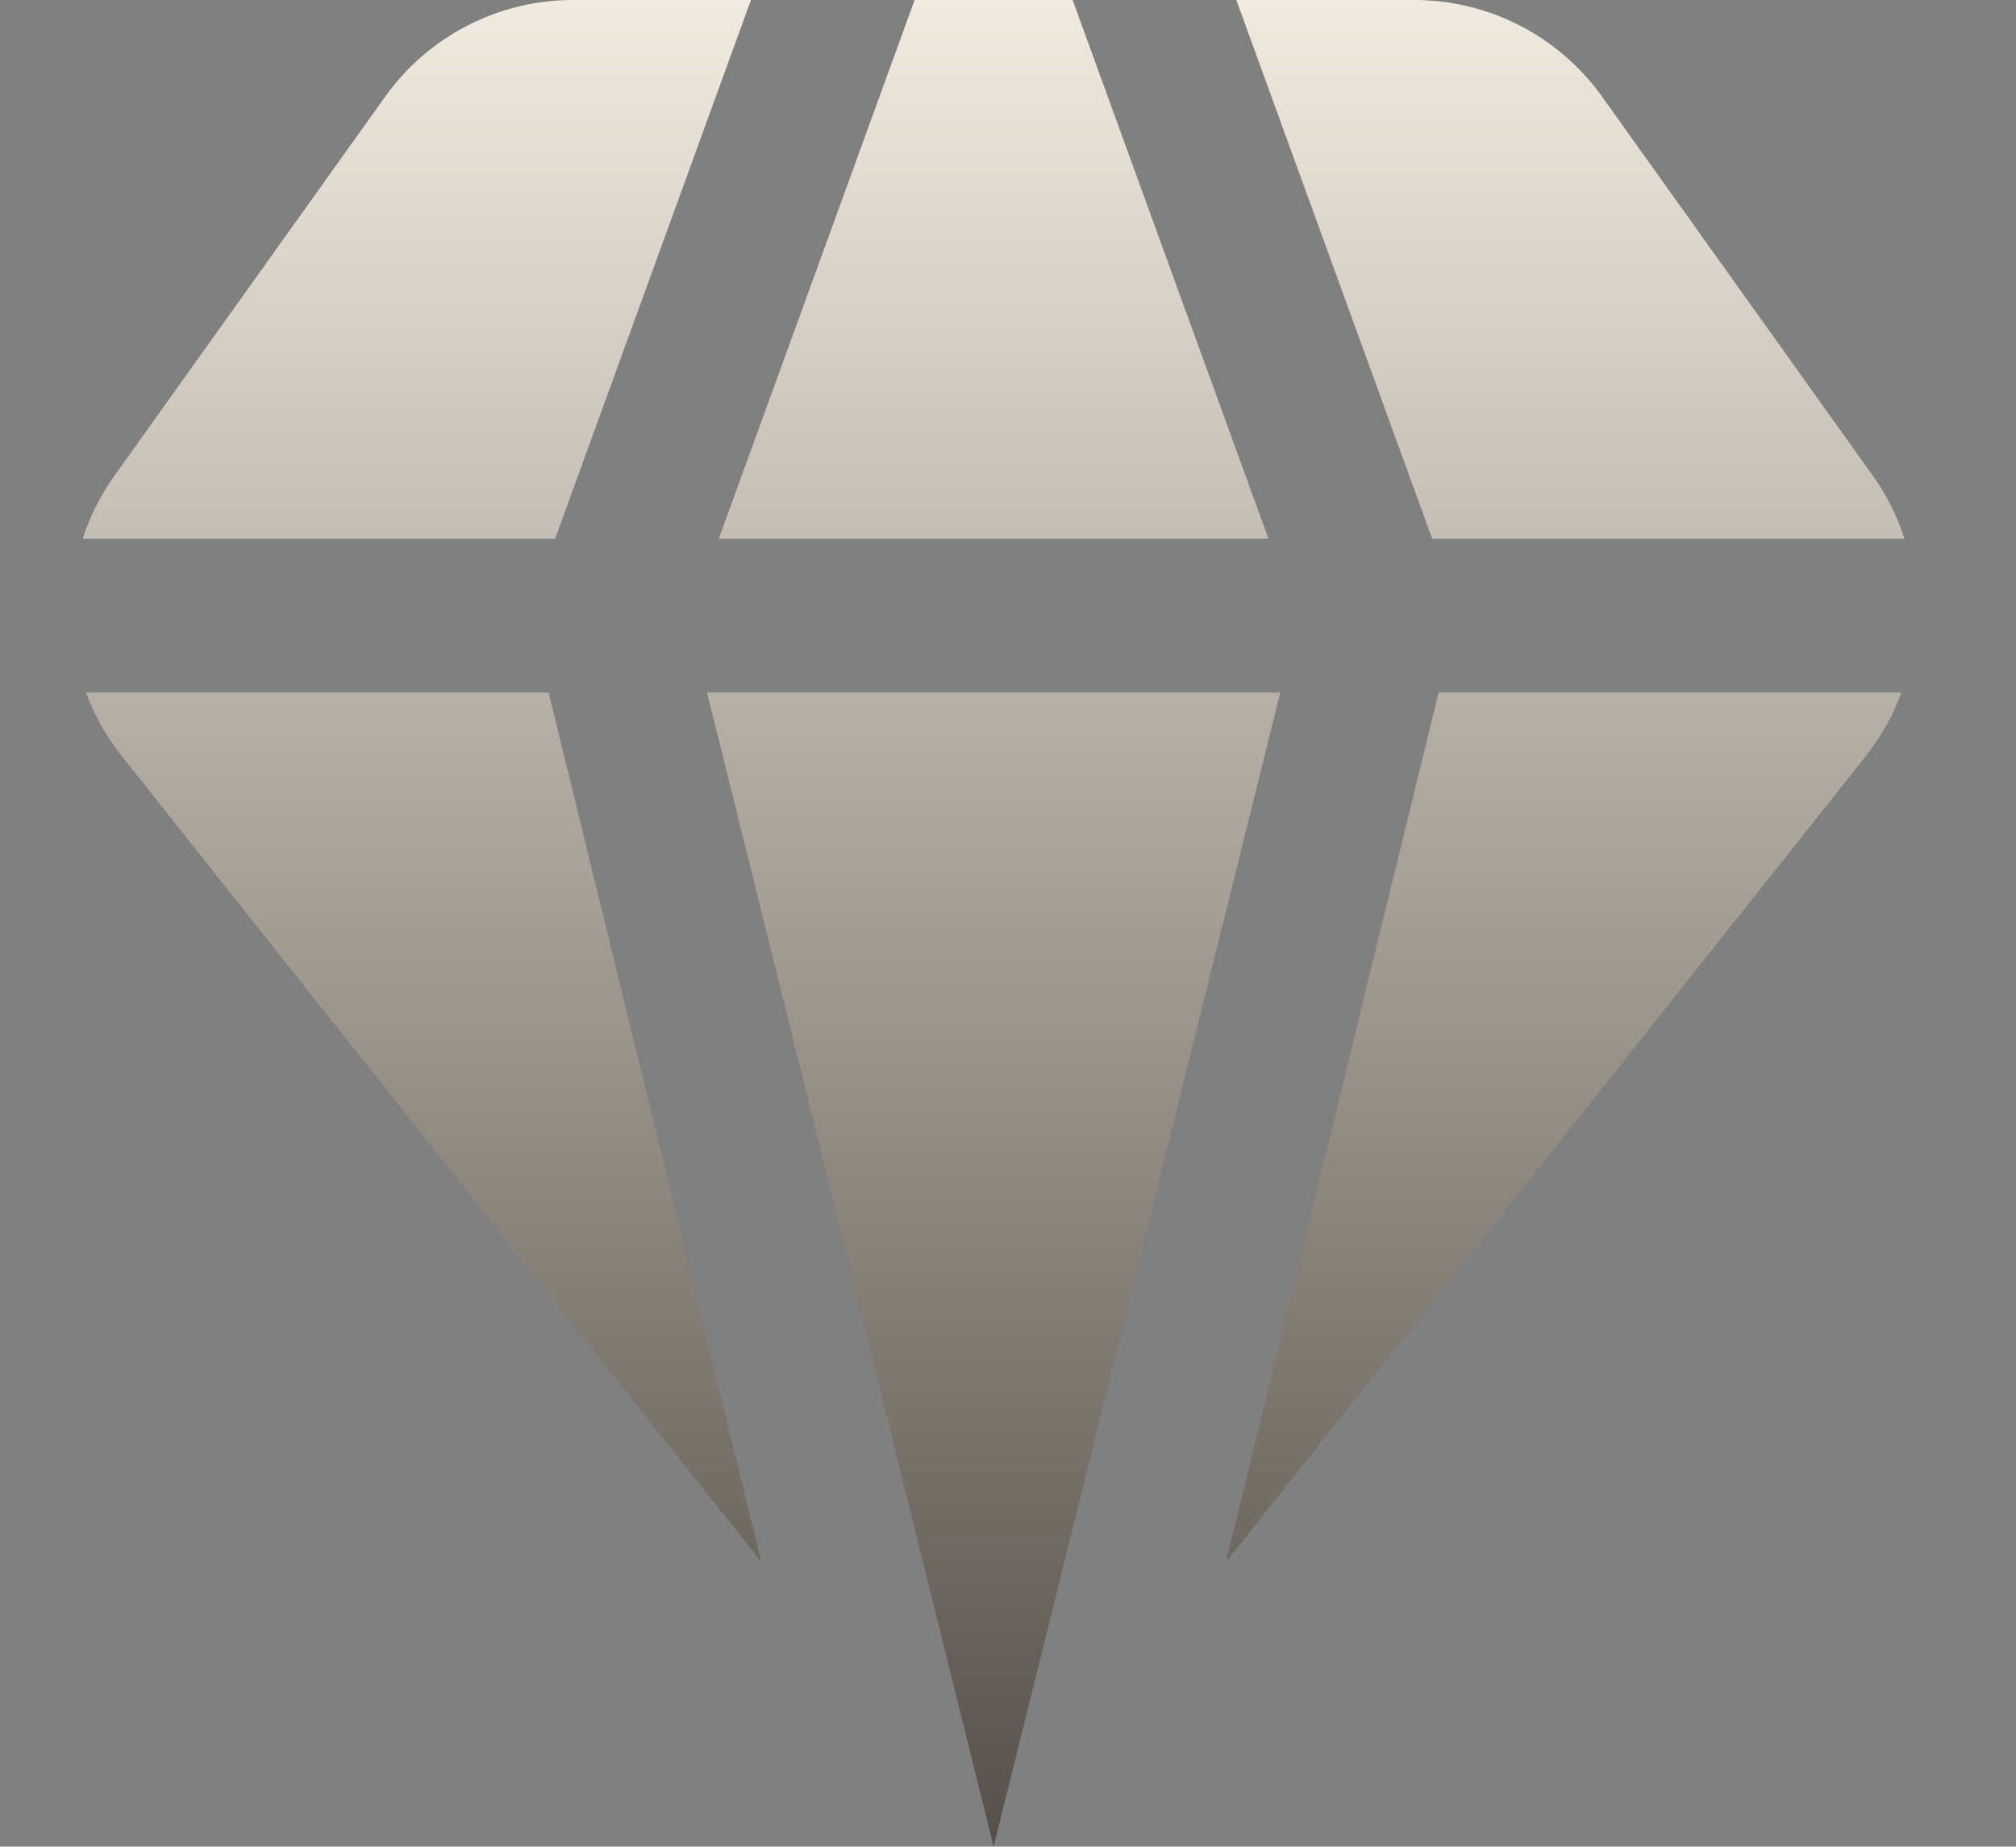 <svg xmlns="http://www.w3.org/2000/svg" width="772" height="707" viewBox="0 0 772 707" fill="none"><rect x="0" y="0" width="772" height="707" fill="#808080" stroke="none"/><g clip-path="url(#clip0_1961_434)"><path d="M490.262 265.125L380.5 707L270.738 265.125H490.262ZM350.246 0L275.275 206.209H485.725L410.754 0H350.246ZM548.413 206.209H729.316C726.599 197.804 722.626 189.859 717.533 182.642L613.515 37.029C605.342 25.579 594.553 16.246 582.046 9.806C569.539 3.365 555.675 0.004 541.608 0L473.441 0L548.413 206.209ZM550.916 265.125L469.464 598.004L715.117 288.692C720.64 281.555 725.023 273.605 728.108 265.125H550.916ZM210.084 265.125H32.892C36.027 273.606 40.449 281.555 46.001 288.692L291.536 598.004L210.084 265.125ZM212.588 206.209L287.559 0H219.392C205.325 0.004 191.461 3.365 178.954 9.806C166.447 16.246 155.658 25.579 147.485 37.029L43.467 182.642C38.363 189.852 34.389 197.799 31.684 206.209H212.588Z" fill="url(#paint0_linear_1961_434)"></path></g><defs><linearGradient id="paint0_linear_1961_434" x1="380.5" y1="0" x2="380.5" y2="707" gradientUnits="userSpaceOnUse"><stop stop-color="#F1EADF"></stop><stop offset="1" stop-color="#555049"></stop></linearGradient><clipPath id="clip0_1961_434"><rect width="772" height="707" fill="white"></rect></clipPath></defs></svg>